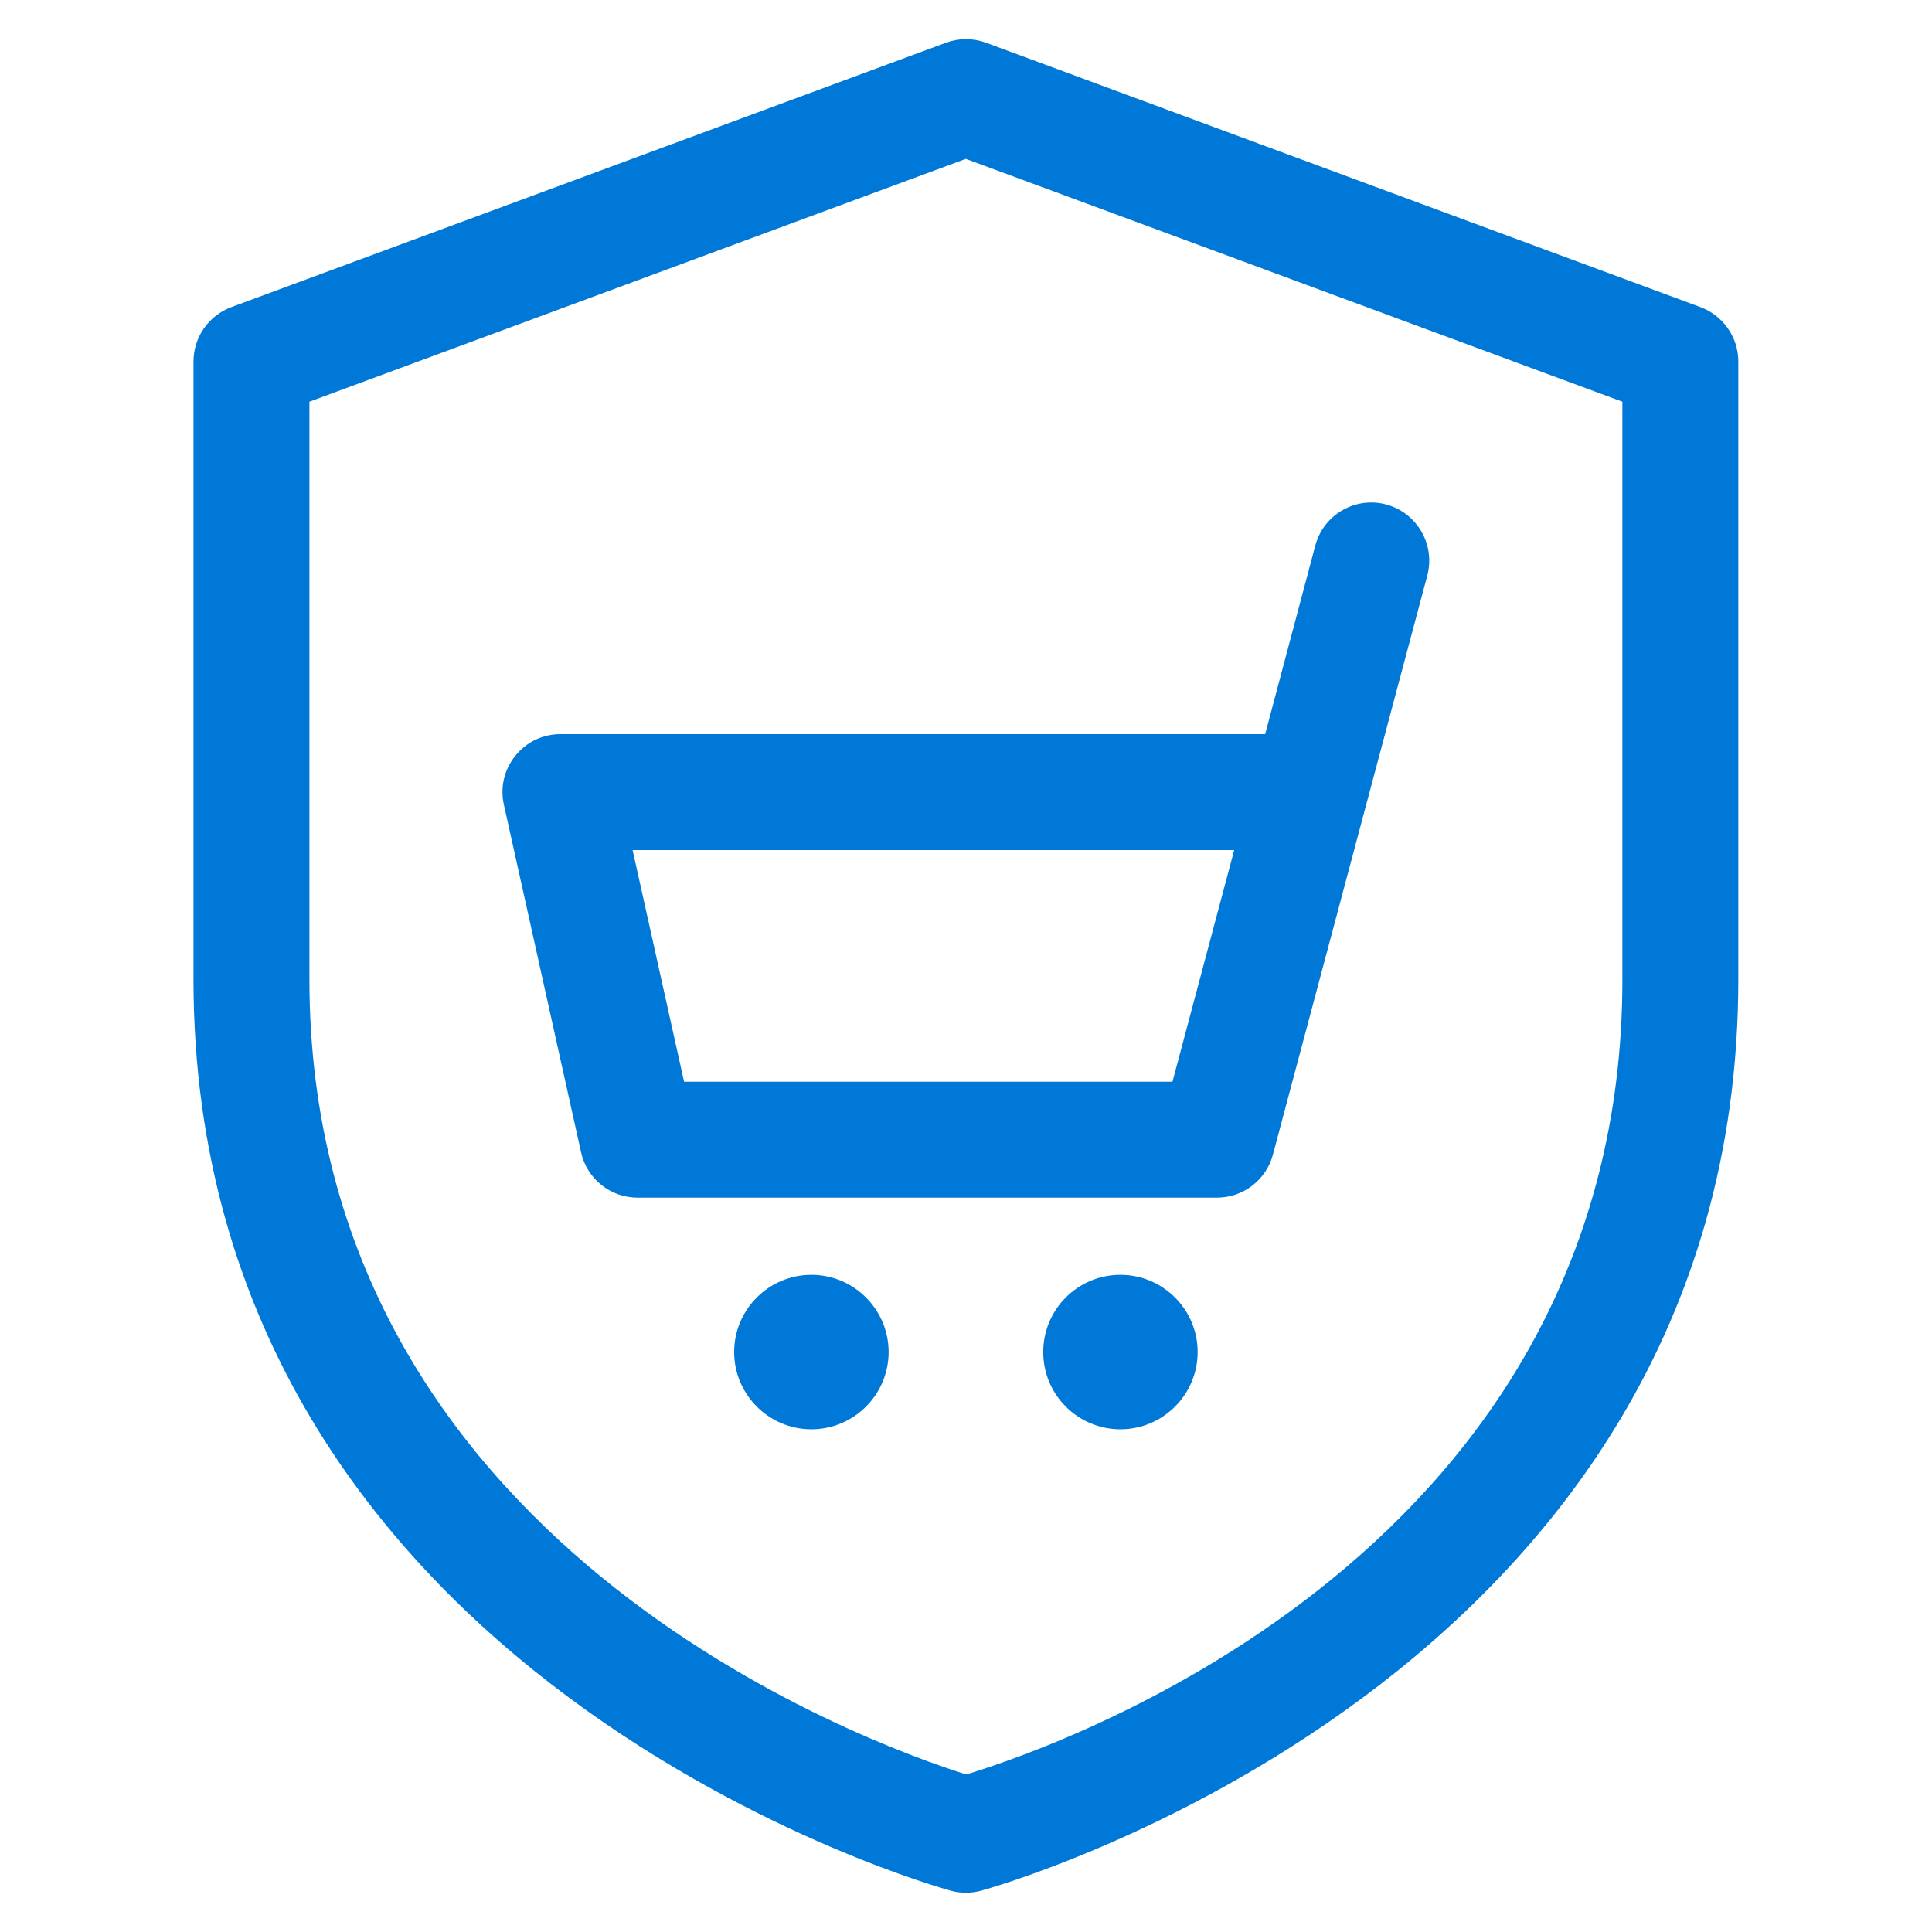 <svg version="1.0" preserveAspectRatio="xMidYMid meet" height="52" viewBox="0 0 39 39" zoomAndPan="magnify" width="52" xmlns:xlink="http://www.w3.org/1999/xlink" xmlns="http://www.w3.org/2000/svg"><defs><clipPath id="664e4aa27a"><path clip-rule="nonzero" d="M 3.898 0.789 L 35.398 0.789 L 35.398 38.289 L 3.898 38.289 Z M 3.898 0.789"></path></clipPath></defs><rect fill-opacity="1" height="46.8" y="-3.9" fill="#ffffff" width="46.8" x="-3.9"></rect><rect fill-opacity="1" height="46.8" y="-3.9" fill="#ffffff" width="46.8" x="-3.9"></rect><g clip-path="url(#664e4aa27a)"><path fill-rule="nonzero" fill-opacity="1" d="M 19.496 38.207 C 19.398 38.207 19.297 38.195 19.199 38.168 C 19.047 38.129 3.906 33.961 3.906 19.77 L 3.906 7.297 C 3.906 6.809 4.211 6.371 4.672 6.199 L 19.094 0.863 C 19.355 0.766 19.645 0.766 19.906 0.863 L 34.324 6.199 C 34.785 6.371 35.09 6.809 35.09 7.297 L 35.09 19.77 C 35.09 33.961 19.949 38.129 19.797 38.168 C 19.699 38.195 19.598 38.207 19.496 38.207 Z M 6.246 8.109 L 6.246 19.77 C 6.246 31.148 17.52 35.195 19.504 35.82 C 21.559 35.195 32.75 31.254 32.75 19.77 L 32.75 8.109 L 19.496 3.207 Z M 6.246 8.109" fill="#0078d7"></path></g><path fill-rule="nonzero" fill-opacity="1" d="M 24.566 24.176 L 12.871 24.176 C 12.324 24.176 11.848 23.797 11.73 23.262 L 10.172 16.246 C 10.094 15.898 10.176 15.535 10.402 15.258 C 10.621 14.98 10.957 14.82 11.312 14.82 L 25.539 14.82 L 26.551 11.012 C 26.719 10.387 27.359 10.016 27.984 10.184 C 28.605 10.352 28.977 10.992 28.812 11.617 L 25.695 23.309 C 25.559 23.82 25.094 24.176 24.566 24.176 Z M 13.809 21.836 L 23.668 21.836 L 24.914 17.16 L 12.77 17.16 Z M 13.809 21.836" fill="#0078d7"></path><path fill-rule="nonzero" fill-opacity="1" d="M 16.379 28.852 C 15.52 28.852 14.82 28.152 14.82 27.293 C 14.82 26.434 15.52 25.734 16.379 25.734 C 17.238 25.734 17.938 26.434 17.938 27.293 C 17.938 28.152 17.238 28.852 16.379 28.852 Z M 16.379 28.852" fill="#0078d7"></path><path fill-rule="nonzero" fill-opacity="1" d="M 22.617 28.852 C 21.754 28.852 21.059 28.152 21.059 27.293 C 21.059 26.434 21.754 25.734 22.617 25.734 C 23.477 25.734 24.176 26.434 24.176 27.293 C 24.176 28.152 23.477 28.852 22.617 28.852 Z M 22.617 28.852" fill="#0078d7"></path></svg>